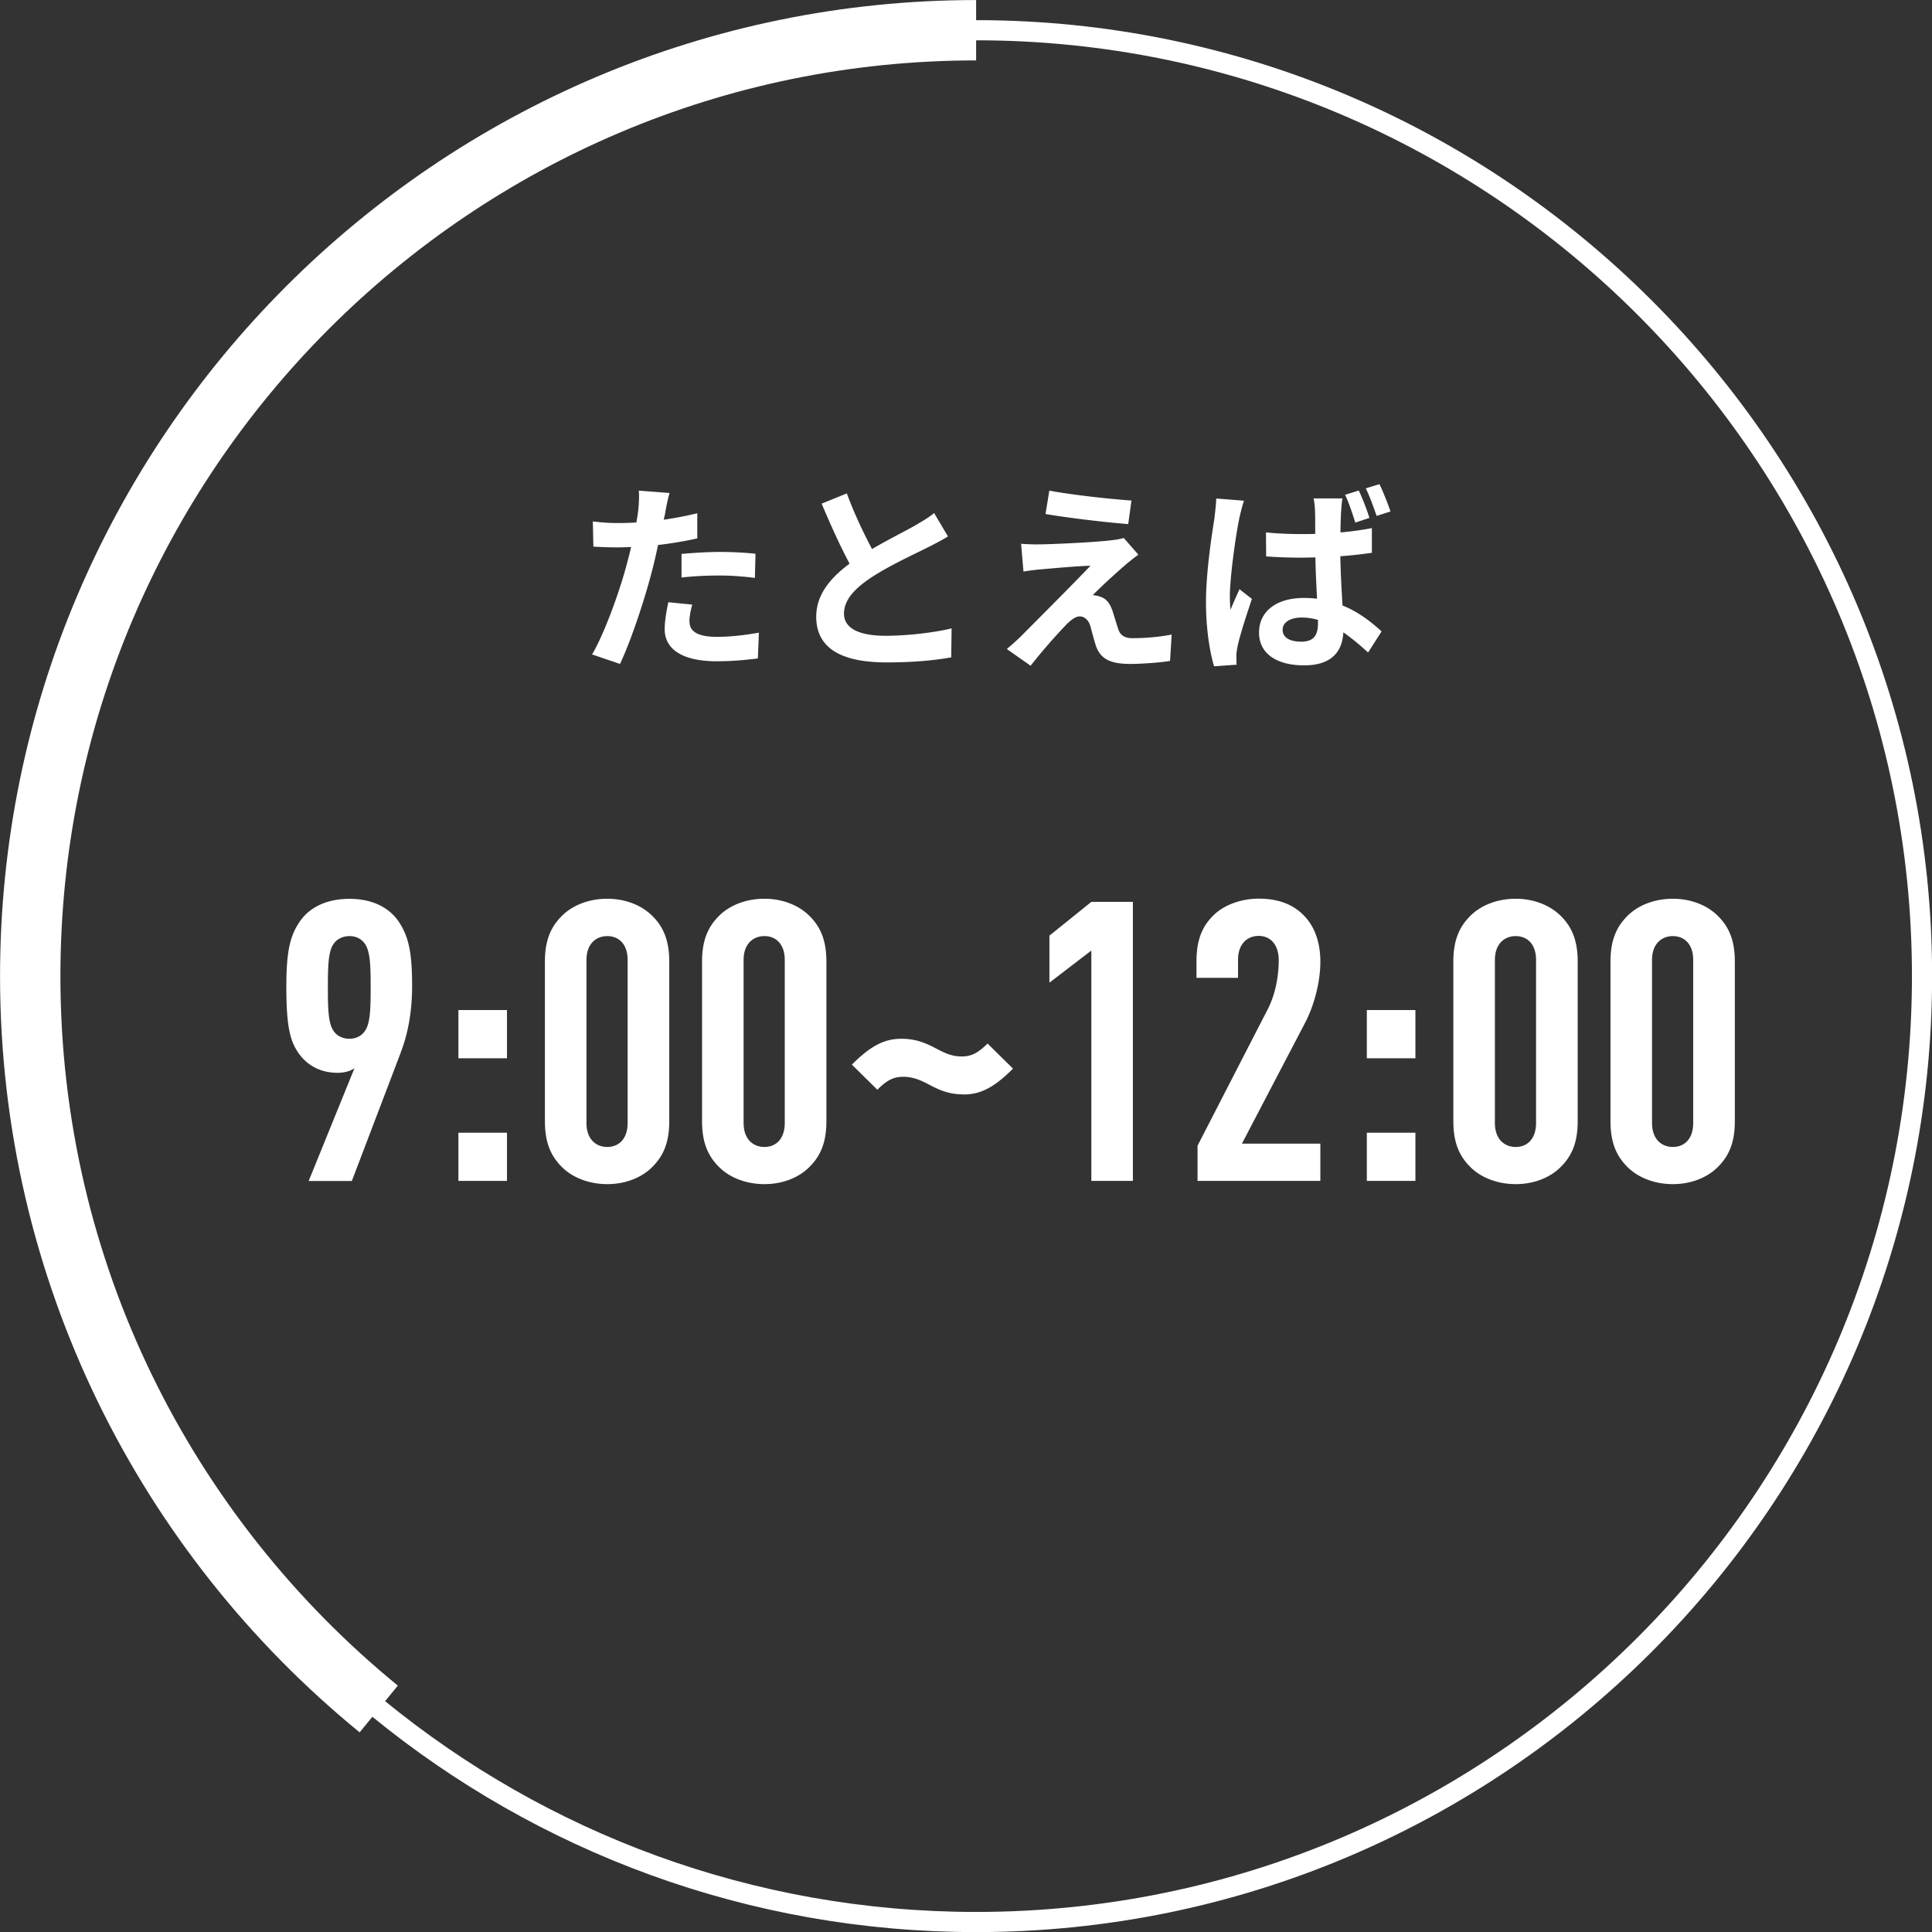 <svg id="_レイヤー_2" xmlns="http://www.w3.org/2000/svg" viewBox="0 0 203.23 203.23"><rect x="0" y="0" width="203.23" height="203.23" fill="#333333" stroke="none"/><defs><style>.cls-1,.cls-2{stroke-width:6.35px;fill:none;stroke:#fff;stroke-miterlimit:10}.cls-2{stroke-width:2.12px}.cls-3{fill:#fff;stroke-width:0}</style></defs><g id="Back"><path class="cls-2" d="M102.68 3.18c-54.87 0-99.5 44.63-99.5 99.5 0 31.05 14.3 58.83 36.66 77.09 17.15 14 39.03 22.41 62.84 22.41 54.86 0 99.5-44.64 99.5-99.5s-44.64-99.5-99.5-99.5z"/><path class="cls-1" d="M102.68 3.18c-54.87 0-99.5 44.63-99.5 99.5 0 31.05 14.3 58.83 36.66 77.09"/><path class="cls-3" d="M69.99 53.87c-.04.23-.11.51-.17.8 1.19-.17 2.37-.4 3.53-.68v2.64c-1.27.3-2.71.53-4.13.7-.19.91-.4 1.84-.63 2.71-.76 2.96-2.18 7.28-3.37 9.8l-2.94-1c1.27-2.12 2.88-6.56 3.66-9.52.15-.57.32-1.16.44-1.78-.49.02-.95.04-1.4.04-1.02 0-1.82-.04-2.56-.08l-.06-2.65c1.08.13 1.8.17 2.67.17.61 0 1.25-.02 1.91-.06.08-.46.15-.87.19-1.21.08-.78.13-1.65.06-2.14l3.24.25c-.17.57-.36 1.52-.44 1.99zm2.54 11.49c0 .93.63 1.63 2.9 1.63 1.42 0 2.88-.17 4.4-.44l-.11 2.71c-1.18.15-2.62.3-4.32.3-3.56 0-5.48-1.23-5.48-3.37 0-.97.21-1.99.38-2.84l2.52.25c-.17.59-.3 1.29-.3 1.76zm3.22-7.3c1.21 0 2.48.06 3.72.19l-.06 2.54c-1.06-.13-2.35-.25-3.64-.25-1.44 0-2.75.06-4.08.21v-2.48c1.19-.11 2.71-.21 4.06-.21zm15.97-.3c1.74-1.02 3.58-1.93 4.57-2.5.8-.47 1.42-.83 1.97-1.29l1.46 2.46c-.63.38-1.31.74-2.1 1.14-1.31.66-3.98 1.88-5.9 3.13-1.76 1.16-2.94 2.37-2.94 3.85s1.46 2.33 4.4 2.33c2.18 0 5.04-.32 6.92-.78l-.04 3.05c-1.8.32-4.04.53-6.79.53-4.21 0-7.41-1.16-7.41-4.8 0-2.33 1.48-4.08 3.51-5.59-.97-1.8-1.99-4.06-2.94-6.31l2.65-1.08c.8 2.2 1.8 4.23 2.65 5.86zm26.67 1.66c-.97.82-2.94 2.64-3.45 3.2.19-.02.57.06.8.15.61.19.99.66 1.27 1.44.19.57.42 1.38.61 1.93.19.66.66.99 1.48.99 1.63 0 3.09-.17 4.15-.38l-.17 2.77c-.87.17-3.05.32-4.15.32-2.01 0-3.09-.44-3.62-1.82-.21-.63-.47-1.63-.61-2.16-.23-.74-.7-1.02-1.12-1.02s-.89.34-1.4.85a60.8 60.8 0 0 0-3.77 4.34l-2.5-1.76c.38-.32.89-.76 1.46-1.31 1.08-1.1 5.42-5.42 7.34-7.45-1.48.04-4.02.28-5.23.38-.74.06-1.38.17-1.82.23l-.25-2.92c.49.04 1.25.08 2.03.06 1 0 5.8-.21 7.56-.44.4-.04.97-.15 1.21-.23l1.54 1.76c-.55.38-.99.76-1.38 1.08zm.63-6.77l-.34 2.48c-2.22-.17-6.18-.63-8.7-1.06l.4-2.46c2.37.45 6.43.89 8.63 1.04zm11.34 1.92c-.32 1.42-.99 6.07-.99 8.19 0 .4.02.95.08 1.38.28-.74.63-1.46.93-2.16l1.31 1.02c-.59 1.76-1.29 3.89-1.52 5.06-.06.3-.13.76-.11.97 0 .23 0 .59.02.89l-2.37.17c-.44-1.46-.85-3.89-.85-6.75 0-3.2.63-7.2.89-8.83.06-.59.17-1.4.19-2.07l2.92.23c-.17.45-.42 1.52-.51 1.9zm10.71-.76c-.02.47-.06 1.27-.06 2.2 1.14-.11 2.26-.25 3.3-.46v2.6c-1.04.15-2.16.28-3.32.36.04 2.05.15 3.75.23 5.18 1.78.72 3.11 1.82 4.11 2.73l-1.42 2.22c-.89-.82-1.76-1.54-2.6-2.12-.11 2.03-1.25 3.47-4.13 3.47s-4.74-1.23-4.74-3.45 1.82-3.64 4.7-3.64c.49 0 .95.02 1.4.08-.06-1.29-.15-2.84-.17-4.34-.51 0-1.02.02-1.5.02-1.23 0-2.45-.04-3.68-.13l-.02-2.52c1.21.11 2.43.17 3.7.17.49 0 1 0 1.48-.02 0-1.04 0-1.88-.02-2.33 0-.34-.06-1-.15-1.4h3.03c-.06.4-.11.91-.13 1.35zm-4.19 13.69c1.31 0 1.76-.68 1.76-1.93v-.36a5.85 5.85 0 0 0-1.71-.25c-1.18 0-2.01.49-2.01 1.29 0 .87.85 1.25 1.97 1.25zm7.17-13.02l-1.48.49c-.3-.91-.66-2.07-1.08-2.92l1.44-.45c.4.83.87 2.05 1.12 2.88zm2.22-.68l-1.46.47c-.32-.91-.72-2.05-1.14-2.9l1.44-.44c.4.83.89 2.07 1.16 2.88zM42.16 110.71l-5.15 13.52h-4.54l4.82-11.87c-.5.37-1.2.49-1.77.49-1.57 0-2.93-.58-3.92-1.81-1.07-1.36-1.48-2.93-1.48-7.26 0-3.92.45-5.44 1.44-6.88 1.16-1.65 3.09-2.35 5.2-2.35 2.35 0 4.12.87 5.15 2.35 1.11 1.65 1.44 3.34 1.44 6.88 0 2.64-.45 5.03-1.2 6.93zm-3.83-11.5c-.37-.5-.95-.74-1.57-.74s-1.24.25-1.61.74c-.62.78-.66 2.35-.66 4.66s.04 3.88.66 4.66c.37.5.99.74 1.61.74s1.2-.25 1.57-.74c.62-.78.66-2.35.66-4.66s-.04-3.88-.66-4.66zm9.89 12.11v-5.07h5.11v5.07h-5.11zm0 12.9v-5.07h5.11v5.07h-5.11zm20.32-1.39c-1.15 1.11-2.84 1.73-4.66 1.73s-3.55-.62-4.7-1.73-1.86-2.51-1.86-4.87v-16.82c0-2.35.7-3.75 1.86-4.87s2.89-1.73 4.7-1.73 3.5.62 4.66 1.73 1.86 2.52 1.86 4.87v16.82c0 2.35-.7 3.75-1.86 4.87zm-2.52-21.85c0-1.69-.95-2.51-2.14-2.51s-2.19.82-2.19 2.51v17.15c0 1.69.99 2.52 2.19 2.52s2.14-.83 2.14-2.52v-17.15zm19.05 21.85c-1.15 1.11-2.84 1.73-4.66 1.73s-3.55-.62-4.7-1.73-1.86-2.51-1.86-4.87v-16.82c0-2.35.7-3.75 1.86-4.87s2.89-1.73 4.7-1.73 3.5.62 4.66 1.73 1.86 2.52 1.86 4.87v16.82c0 2.35-.7 3.75-1.86 4.87zm-2.52-21.85c0-1.69-.95-2.51-2.14-2.51s-2.19.82-2.19 2.51v17.15c0 1.69.99 2.52 2.19 2.52s2.14-.83 2.14-2.52v-17.15zm18.81 14.14c-1.48 0-2.47-.41-3.63-1.03-.87-.45-1.65-.82-2.72-.82s-1.77.41-2.72 1.36l-2.68-2.64c1.94-1.94 3.38-2.72 5.2-2.72 1.48 0 2.51.41 3.67 1.03.87.45 1.61.83 2.68.83s1.77-.41 2.72-1.36l2.68 2.64c-1.94 1.94-3.38 2.72-5.2 2.72zm13.44 9.11V99.99l-4.41 3.38v-4.95l4.41-3.55h4.37v29.35h-4.37zm11.17 0v-3.71l7.34-14.27c.66-1.24 1.2-3.09 1.2-5.24 0-1.69-.91-2.56-2.1-2.56s-2.18.82-2.18 2.51v1.9h-4.37v-1.73c0-2.35.66-3.75 1.81-4.87s2.97-1.73 4.74-1.73 3.34.45 4.54 1.57c1.16 1.07 1.94 2.72 1.94 5.07 0 2.14-.66 4.62-1.61 6.43l-6.64 12.7h8.25v3.92h-12.91zm17.81-12.91v-5.07h5.11v5.07h-5.11zm0 12.9v-5.07h5.11v5.07h-5.11zm20.32-1.39c-1.15 1.11-2.84 1.73-4.66 1.73s-3.55-.62-4.7-1.73-1.86-2.51-1.86-4.87v-16.82c0-2.35.7-3.75 1.86-4.87s2.89-1.73 4.7-1.73 3.5.62 4.66 1.73 1.86 2.52 1.86 4.87v16.82c0 2.35-.7 3.75-1.86 4.87zm-2.52-21.85c0-1.69-.95-2.51-2.14-2.51s-2.19.82-2.19 2.51v17.15c0 1.69.99 2.52 2.19 2.52s2.14-.83 2.14-2.52v-17.15zm19.05 21.85c-1.15 1.11-2.84 1.73-4.66 1.73s-3.55-.62-4.7-1.73-1.86-2.51-1.86-4.87v-16.82c0-2.35.7-3.75 1.86-4.87s2.89-1.73 4.7-1.73 3.5.62 4.66 1.73 1.86 2.52 1.86 4.87v16.82c0 2.35-.7 3.75-1.86 4.87zm-2.52-21.85c0-1.69-.95-2.51-2.14-2.51s-2.19.82-2.19 2.51v17.15c0 1.69.99 2.52 2.19 2.52s2.14-.83 2.14-2.52v-17.15z"/></g></svg>